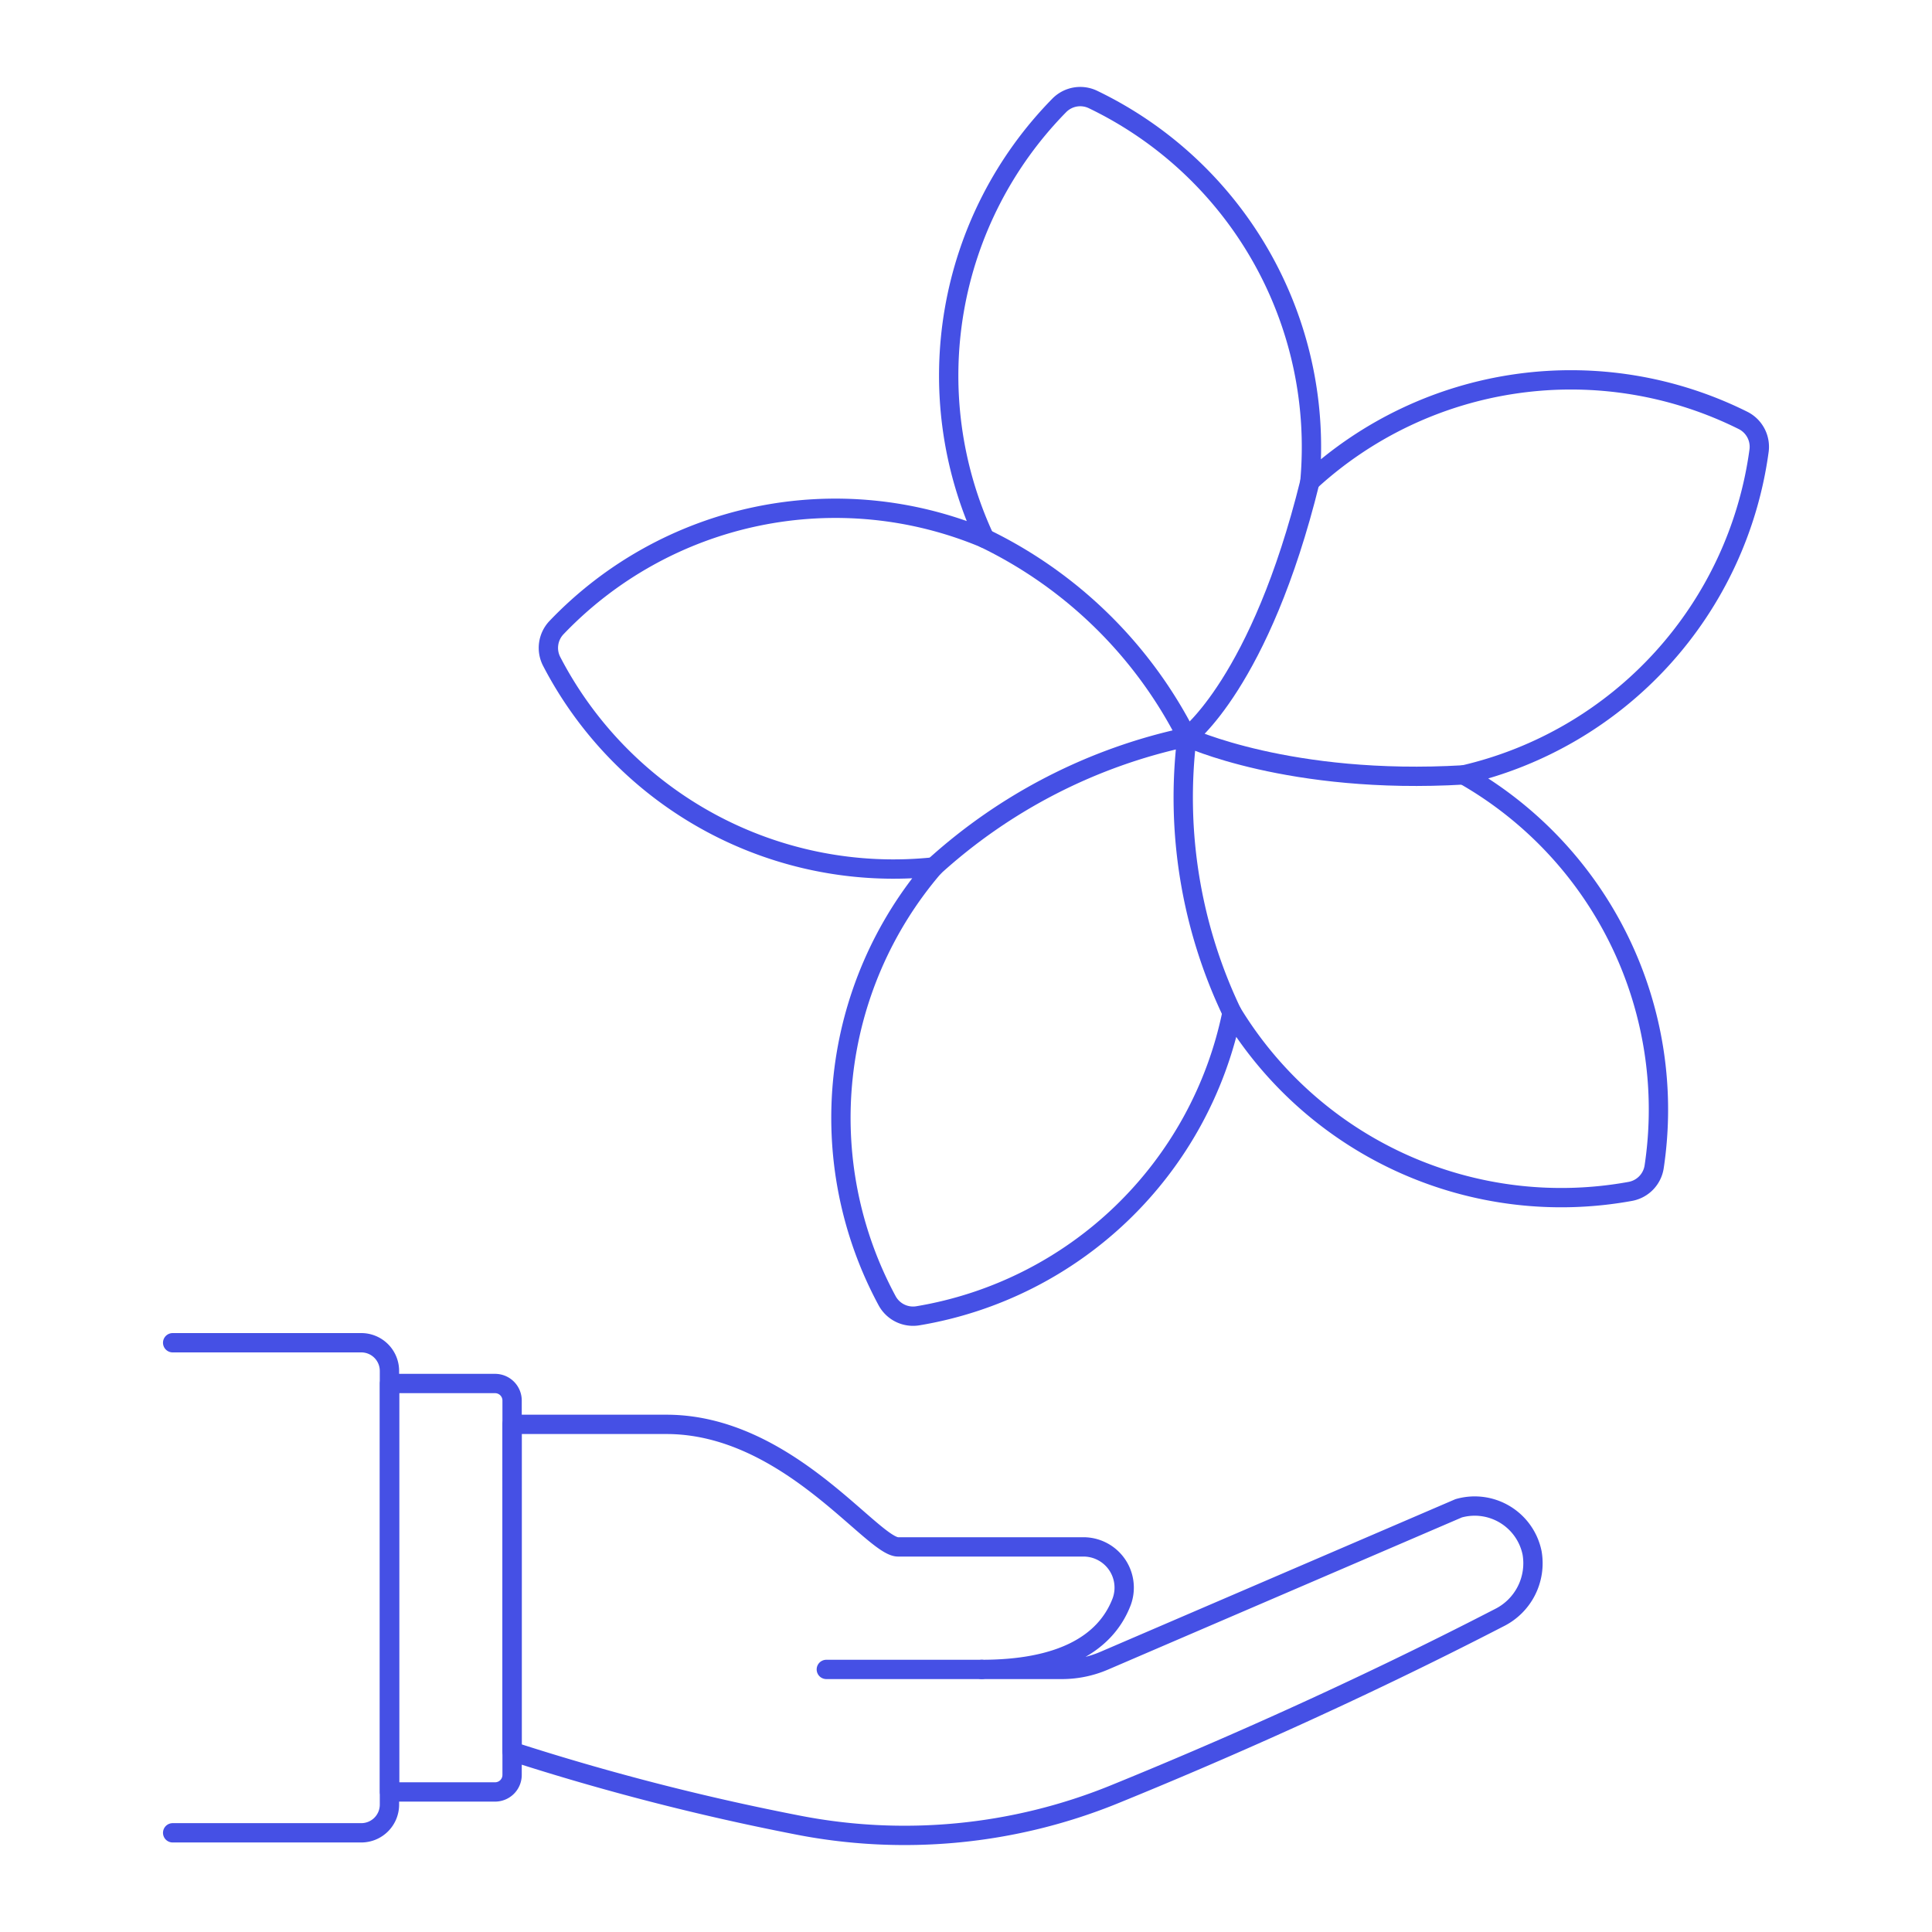 <svg xmlns="http://www.w3.org/2000/svg" viewBox="0 0 100 100"><g class="nc-icon-wrapper"><defs/><path class="a" d="M91.05 23.32a1.526 1.526 0 0 0-.824-1.556A19.961 19.961 0 0 0 67.8 24.928a19.959 19.959 0 0 0-11.231-19.78 1.523 1.523 0 0 0-1.735.3 19.958 19.958 0 0 0-3.866 22.416A19.964 19.964 0 0 0 28.8 32.489a1.524 1.524 0 0 0-.247 1.743 19.934 19.934 0 0 0 19.783 10.64 19.938 19.938 0 0 0-2.416 22.459 1.526 1.526 0 0 0 1.582.775 19.949 19.949 0 0 0 16.267-15.693 19.948 19.948 0 0 0 20.623 9.252 1.526 1.526 0 0 0 1.226-1.265 19.928 19.928 0 0 0-9.853-20.292A19.982 19.982 0 0 0 91.05 23.32z" fill="none" stroke="#4550e5" stroke-linecap="round" stroke-linejoin="round"/><path class="a" d="M75.765 40.108c-9.014.53-14.328-1.958-14.328-1.958s3.8-2.811 6.366-13.222" fill="none" stroke="#4550e5" stroke-linecap="round" stroke-linejoin="round"/><path class="a" d="M48.335 44.872a28.234 28.234 0 0 1 13.1-6.722 25.81 25.81 0 0 0 2.332 14.263" fill="none" stroke="#4550e5" stroke-linecap="round" stroke-linejoin="round"/><path class="a" d="M50.968 27.867A22.939 22.939 0 0 1 61.437 38.15" fill="none" stroke="#4550e5" stroke-linecap="round" stroke-linejoin="round"/><g><path class="a" d="M25.625 92.751h-5.462V71.61h5.462a.881.881 0 0 1 .881.881v19.38a.881.881 0 0 1-.881.88z" fill="none" stroke="#4550e5" stroke-linecap="round" stroke-linejoin="round"/><path class="a" d="M8.937 94.866H18.7a1.458 1.458 0 0 0 1.458-1.458V70.954A1.458 1.458 0 0 0 18.7 69.5H8.937" fill="none" stroke="#4550e5" stroke-linecap="round" stroke-linejoin="round"/><path class="a" d="M26.505 90.655a126.468 126.468 0 0 0 14.635 3.779 28.806 28.806 0 0 0 16.594-1.582c5.158-2.1 12.3-5.214 19.849-9.112a3.147 3.147 0 0 0 1.717-3.365 3.032 3.032 0 0 0-3.8-2.306l-18.347 7.889a5.545 5.545 0 0 1-2.192.451h-4.143c3.893 0 6.363-1.2 7.244-3.516a2.109 2.109 0 0 0-1.99-2.826h-9.59c-1.332 0-5.72-6.342-11.986-6.342h-7.991z" fill="none" stroke="#4550e5" stroke-linecap="round" stroke-linejoin="round"/><path class="a" d="M50.818 86.409H42.77" fill="none" stroke="#4550e5" stroke-linecap="round" stroke-linejoin="round"/></g></g></svg>